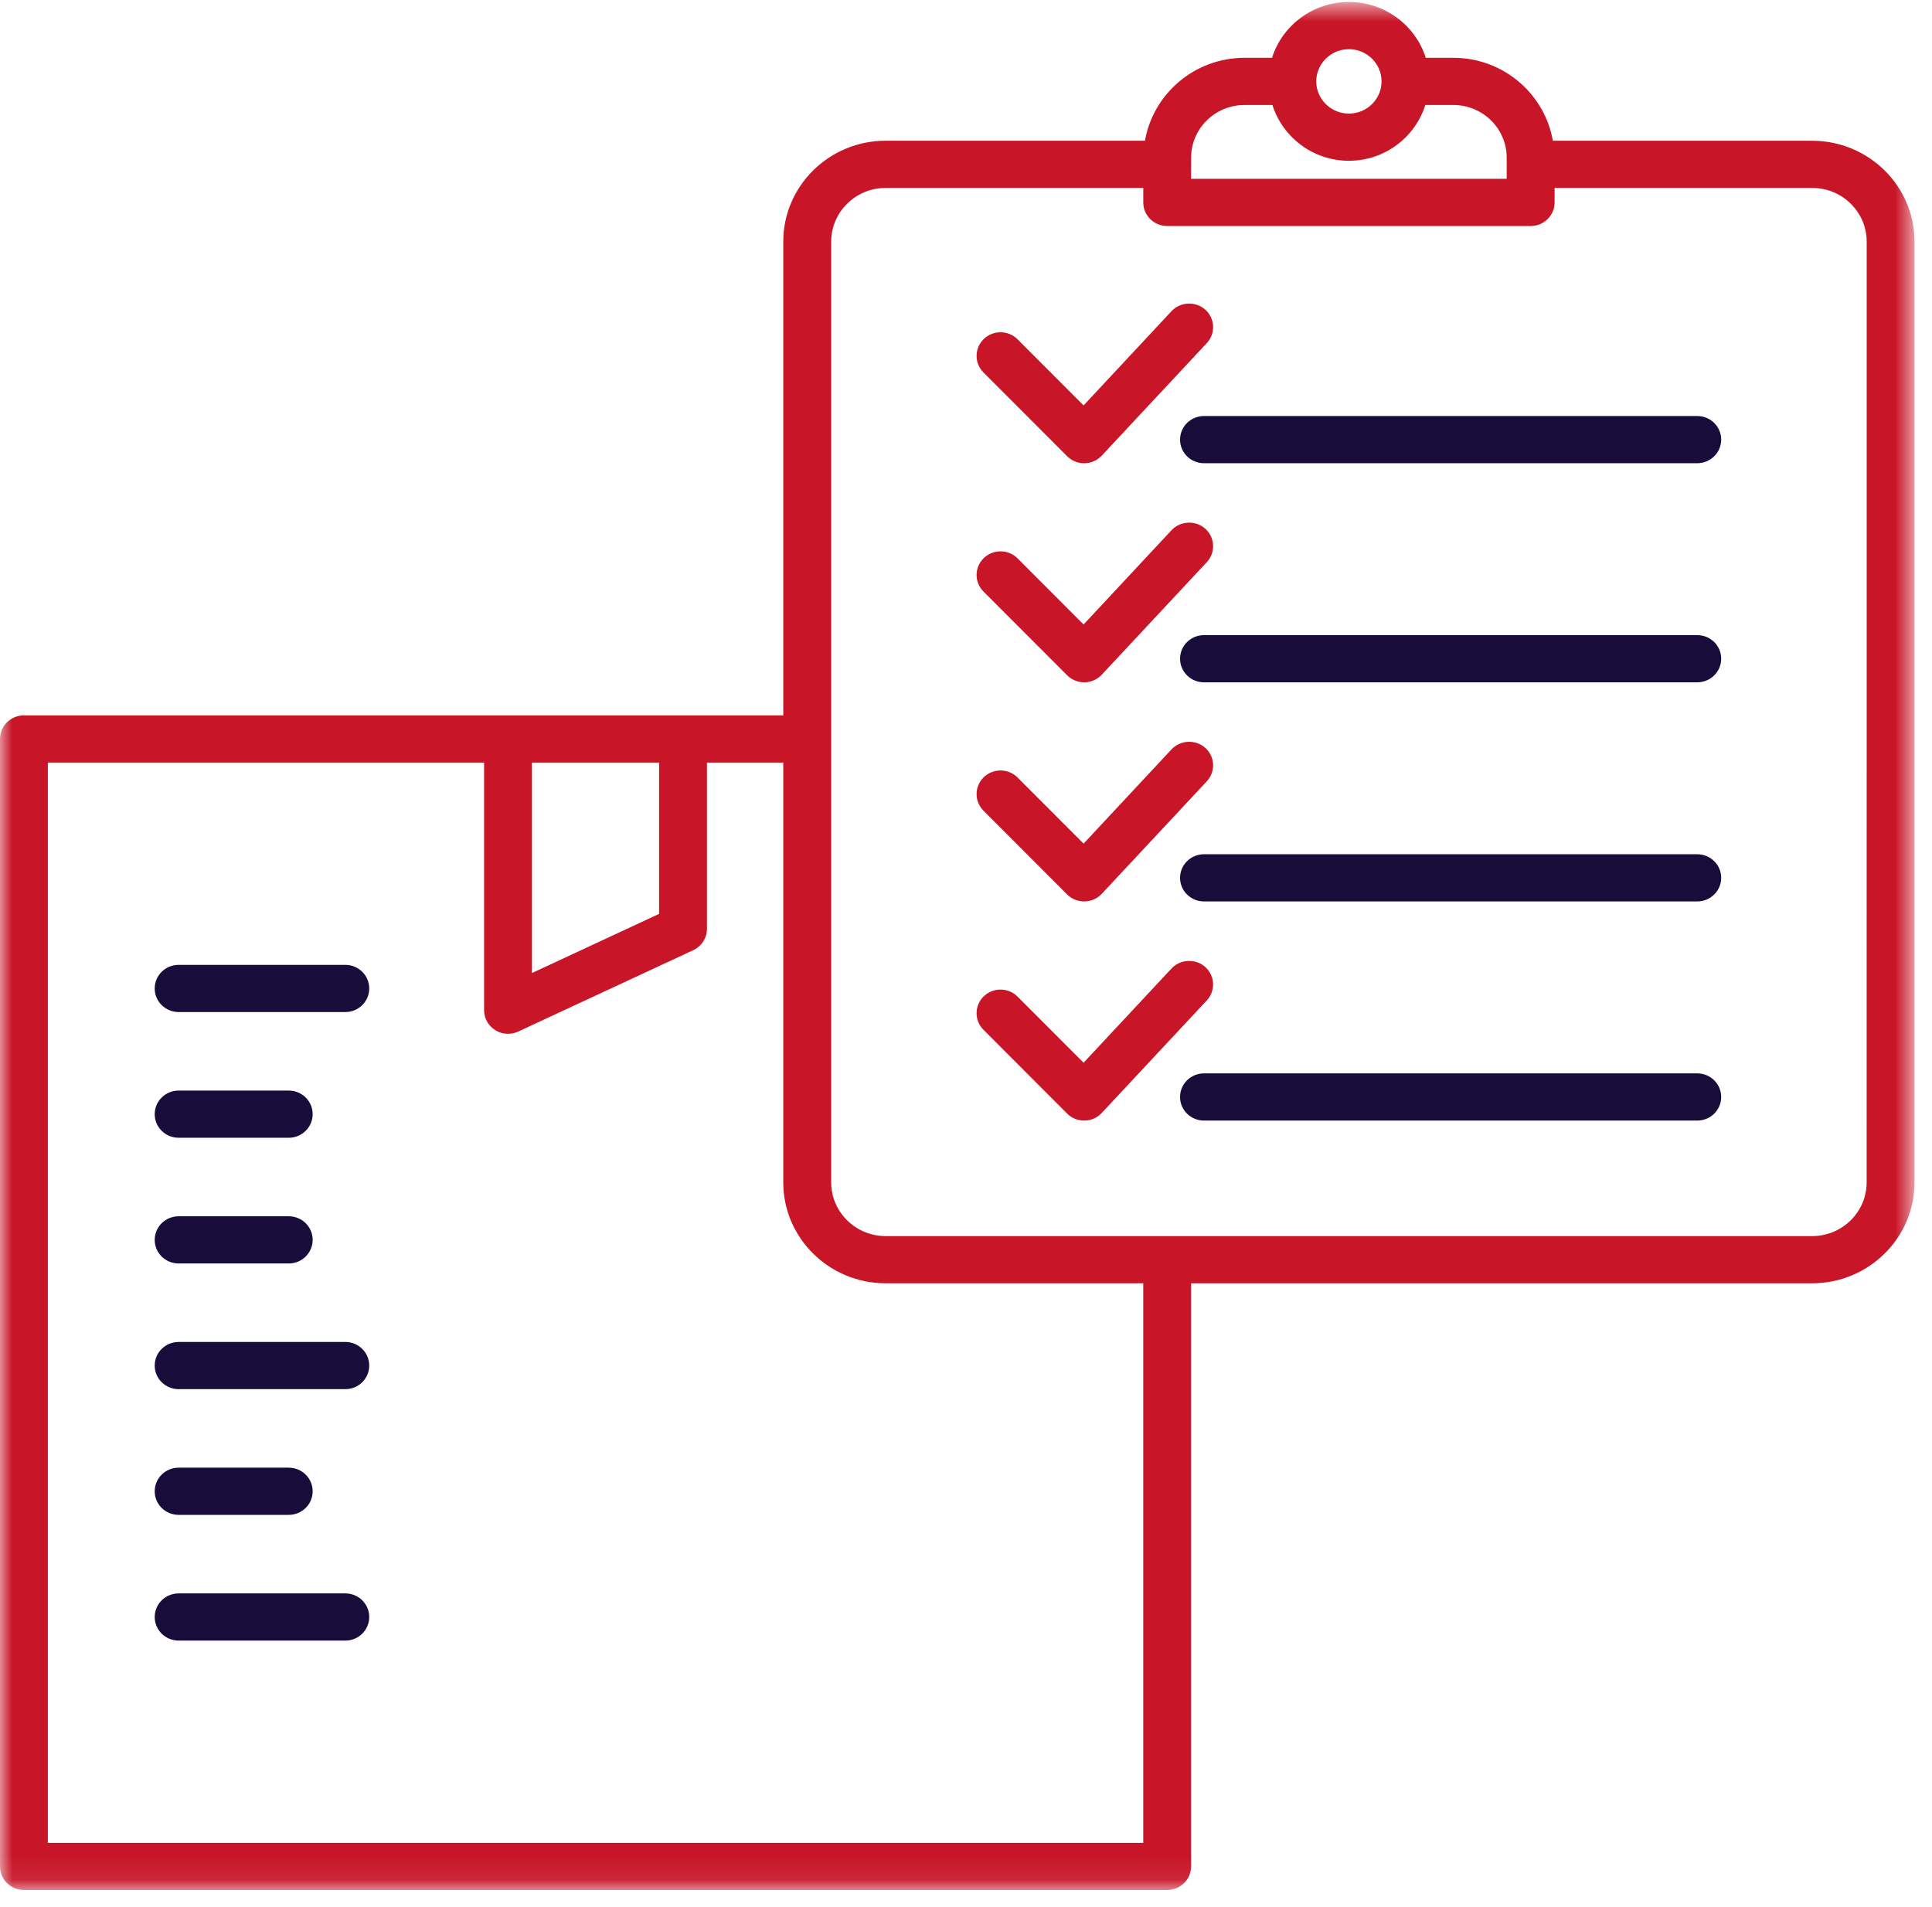 <svg height="78" viewBox="0 0 79 78" width="79" xmlns="http://www.w3.org/2000/svg" xmlns:xlink="http://www.w3.org/1999/xlink"><mask id="a" fill="#fff"><path d="m0.0.706h78.284v77.212h-78.284z" fill="#fff" fill-rule="evenodd"/></mask><g fill="none" fill-rule="evenodd" transform="translate(0 -1)"><path d="m69.401 18.014h-20.169c-.541 0-.979.432-.979.965 0 .534.438.965.979.965h20.169c.541 0 .979-.432.979-.965 0-.534-.438-.965-.979-.965" fill="#180c3b"/><path d="m43.634 19.656c.183.185.436.289.698.289h.016c.268-.004.522-.117.703-.312l4.295-4.601c.365-.392.34-1.002-.057-1.365-.397-.356-1.017-.333-1.384.056l-3.597 3.857-2.699-2.703c-.379-.38-1.001-.384-1.384-.011-.386.376-.39.986-.012 1.365z" fill="#c81527"/><path d="m69.401 26.974h-20.169c-.541 0-.979.432-.979.965 0 .534.438.965.979.965h20.169c.541 0 .979-.432.979-.965 0-.534-.438-.965-.979-.965" fill="#180c3b"/><path d="m43.634 28.615c.183.185.436.289.698.289h.016c.268-.004.522-.117.703-.312l4.295-4.601c.365-.392.34-1.002-.057-1.365-.397-.356-1.017-.332-1.384.056l-3.597 3.857-2.699-2.703c-.379-.382-1.001-.382-1.384-.011-.386.376-.39.986-.012 1.365z" fill="#c81527"/><path d="m69.401 35.935h-20.169c-.541 0-.979.432-.979.965 0 .534.438.965.979.965h20.169c.541 0 .979-.432.979-.965 0-.534-.438-.965-.979-.965" fill="#180c3b"/><path d="m43.634 37.577c.183.185.436.288.698.288h.016c.268-.003.522-.117.703-.311l4.295-4.601c.365-.392.34-1.003-.057-1.365-.397-.356-1.017-.332-1.384.056l-3.597 3.857-2.699-2.703c-.379-.383-1.001-.383-1.384-.011-.386.374-.39.986-.012 1.365z" fill="#c81527"/><path d="m69.401 44.897h-20.169c-.541 0-.979.432-.979.965 0 .534.438.965.979.965h20.169c.541 0 .979-.432.979-.965 0-.534-.438-.965-.979-.965" fill="#180c3b"/><path d="m49.289 40.55c-.397-.356-1.017-.332-1.384.056l-3.597 3.855-2.699-2.703c-.379-.38-.997-.384-1.384-.011s-.39.986-.012 1.365l3.42 3.427c.183.185.436.288.698.288h.016c.268-.003.522-.116.703-.311l4.295-4.601c.365-.392.34-1.003-.057-1.365" fill="#c81527"/><path d="m76.328 48.978c0 1.21-1 2.196-2.226 2.196h-37.889c-1.227 0-2.226-.986-2.226-2.196v-38.473c0-1.21 1-2.196 2.226-2.196h10.536v.592c0 .534.438.965.978.965h14.862c.541 0 .979-.432.979-.965v-.592h10.536c1.227 0 2.226.986 2.226 2.196zm-29.58 27.009h-44.791v-44.177h17.838v10.127c0 .33.172.637.455.814.158.101.34.15.523.15.142 0 .285-.029.417-.092l7.156-3.327c.343-.159.562-.5.562-.873v-6.799h3.12v17.168c0 2.275 1.877 4.126 4.184 4.126h10.536zm-19.797-44.177v6.187l-5.199 2.419v-8.606zm21.754-24.739c0-1.188.979-2.154 2.183-2.154h1.141c.42 1.318 1.656 2.281 3.128 2.281s2.707-.963 3.126-2.281h1.143c1.205 0 2.183.965 2.183 2.154v.865h-12.906zm6.453-4.436c.736 0 1.334.592 1.334 1.317 0 .726-.598 1.316-1.334 1.316s-1.336-.59-1.336-1.316c0-.725.6-1.317 1.336-1.317zm18.945 3.743h-10.606c-.336-1.921-2.028-3.391-4.07-3.391h-1.127c-.417-1.321-1.669-2.283-3.142-2.283-1.476 0-2.728.962-3.144 2.283h-1.126c-2.042 0-3.734 1.47-4.07 3.391h-10.606c-2.306 0-4.184 1.852-4.184 4.126v19.376h-4.099-7.156-19.795c-.541 0-.978.432-.978.965v46.107c0 .532.437.964.978.964h46.747c.541 0 .979-.432.979-.964v-23.848h25.397c2.306 0 4.184-1.852 4.184-4.126v-38.473c0-2.275-1.877-4.126-4.184-4.126z" fill="#c81527" mask="url(#a)" transform="translate(0 .377)"/><g fill="#180c3b"><path d="m14.119 66.164h-6.814c-.541 0-.979.432-.979.965 0 .534.438.965.979.965h6.814c.541 0 .979-.432.979-.965 0-.534-.438-.965-.979-.965"/><path d="m7.305 62.952h4.501c.541 0 .979-.432.979-.965 0-.534-.438-.965-.979-.965h-4.501c-.541 0-.979.432-.979.965 0 .534.438.965.979.965"/><path d="m14.119 55.881h-6.814c-.541 0-.979.432-.979.965 0 .534.438.965.979.965h6.814c.541 0 .979-.432.979-.965 0-.534-.438-.965-.979-.965"/><path d="m7.305 52.671h4.501c.541 0 .979-.432.979-.965 0-.534-.438-.965-.979-.965h-4.501c-.541 0-.979.432-.979.965 0 .534.438.965.979.965"/><path d="m7.305 47.53h4.501c.541 0 .979-.432.979-.965 0-.534-.438-.965-.979-.965h-4.501c-.541 0-.979.432-.979.965 0 .534.438.965.979.965"/><path d="m14.119 40.459h-6.814c-.541 0-.979.432-.979.965 0 .534.438.965.979.965h6.814c.541 0 .979-.432.979-.965 0-.534-.438-.965-.979-.965"/></g></g></svg>